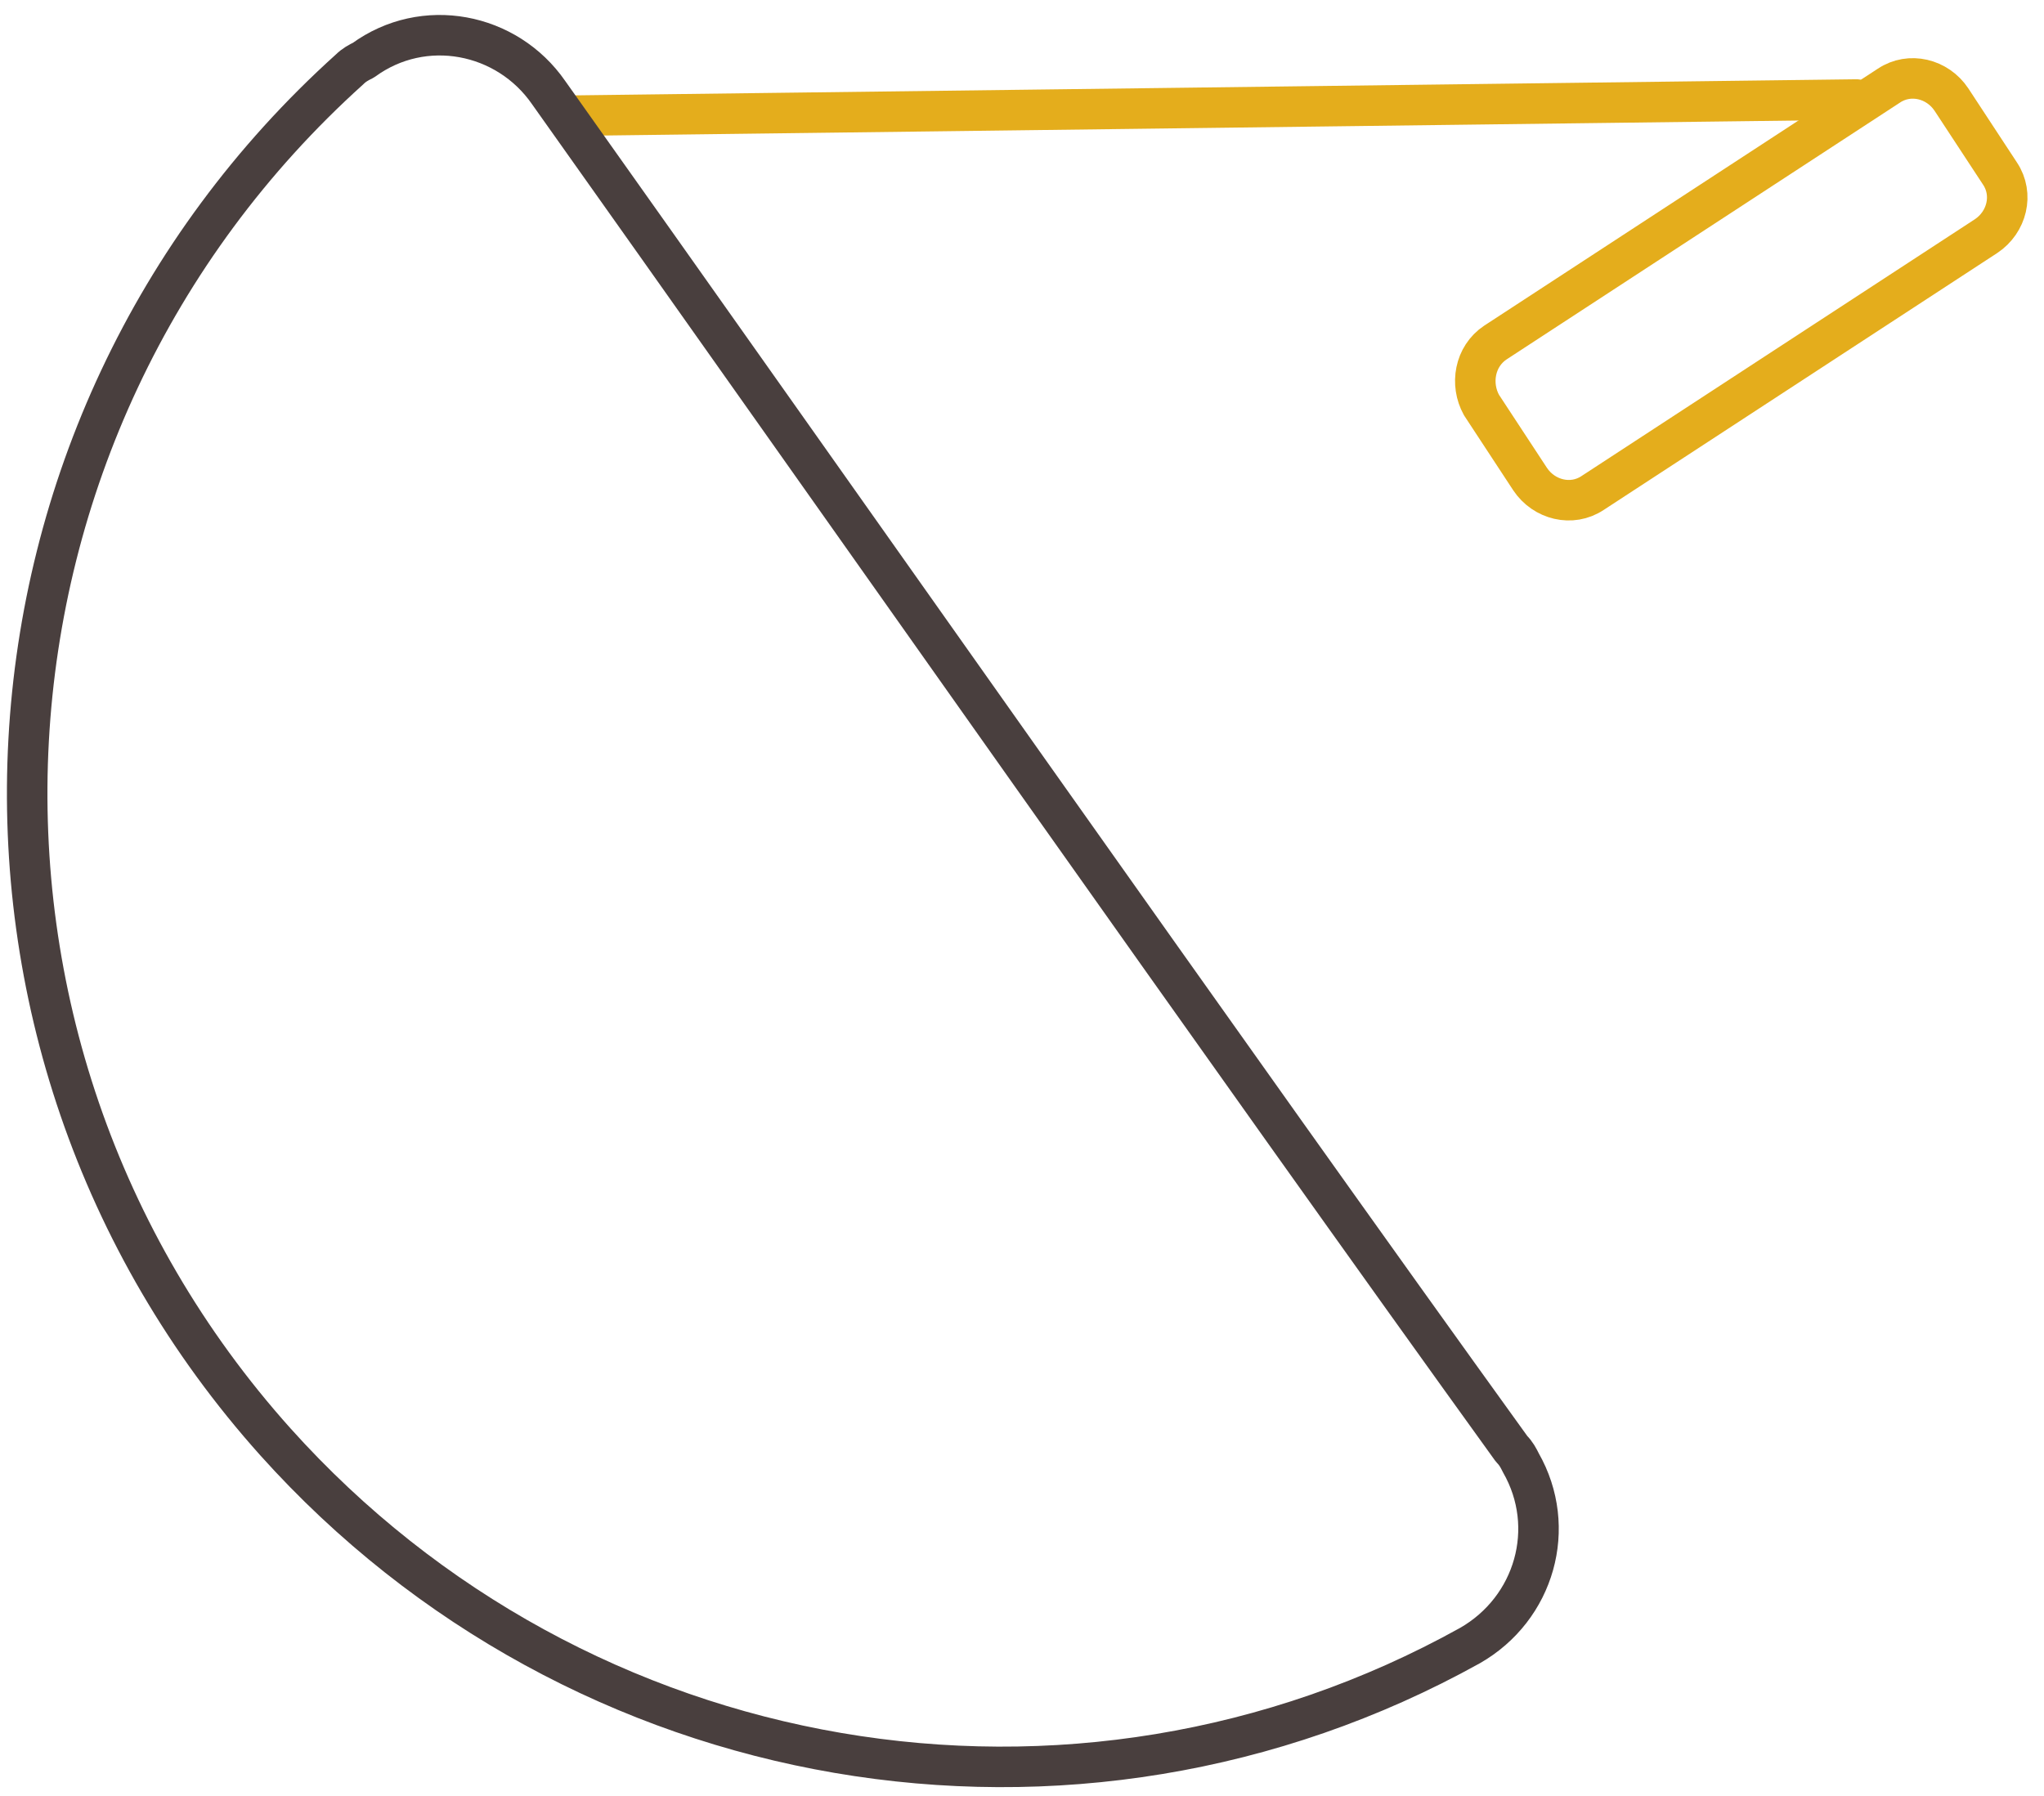 <svg id="Слой_1" xmlns="http://www.w3.org/2000/svg" viewBox="0 0 88.3 77.6"><style>.st0,.st1{fill:none;stroke:#e4ad1c;stroke-width:1.75;stroke-linecap:round;stroke-linejoin:round}.st1{stroke:#493f3e}</style><title>Иконки</title><g id="_Группа_"><path id="_Контур_" class="st0" d="M24.5 5l55.7-.7"/><path id="_Контур_2" class="st1" d="M15.1 3C-2.1 18.5-3.6 45 11.9 62.3 25 76.9 46.4 80.6 63.5 71.1c2.8-1.6 3.8-5.1 2.2-7.9-.1-.2-.2-.4-.4-.6C53.4 46.1 35.7 20.9 23.7 4c-1.8-2.6-5.4-3.3-8-1.4-.2.1-.4.2-.6.4z"/><path id="_Прямоугольник_" class="st0" d="M64.6 14.8l17-11.1c.9-.6 2.1-.3 2.7.6l2.1 3.2c.6.9.3 2.1-.6 2.7l-17 11.1c-.9.6-2.1.3-2.7-.6L64 17.5c-.5-.9-.3-2.1.6-2.7z"/></g></svg>